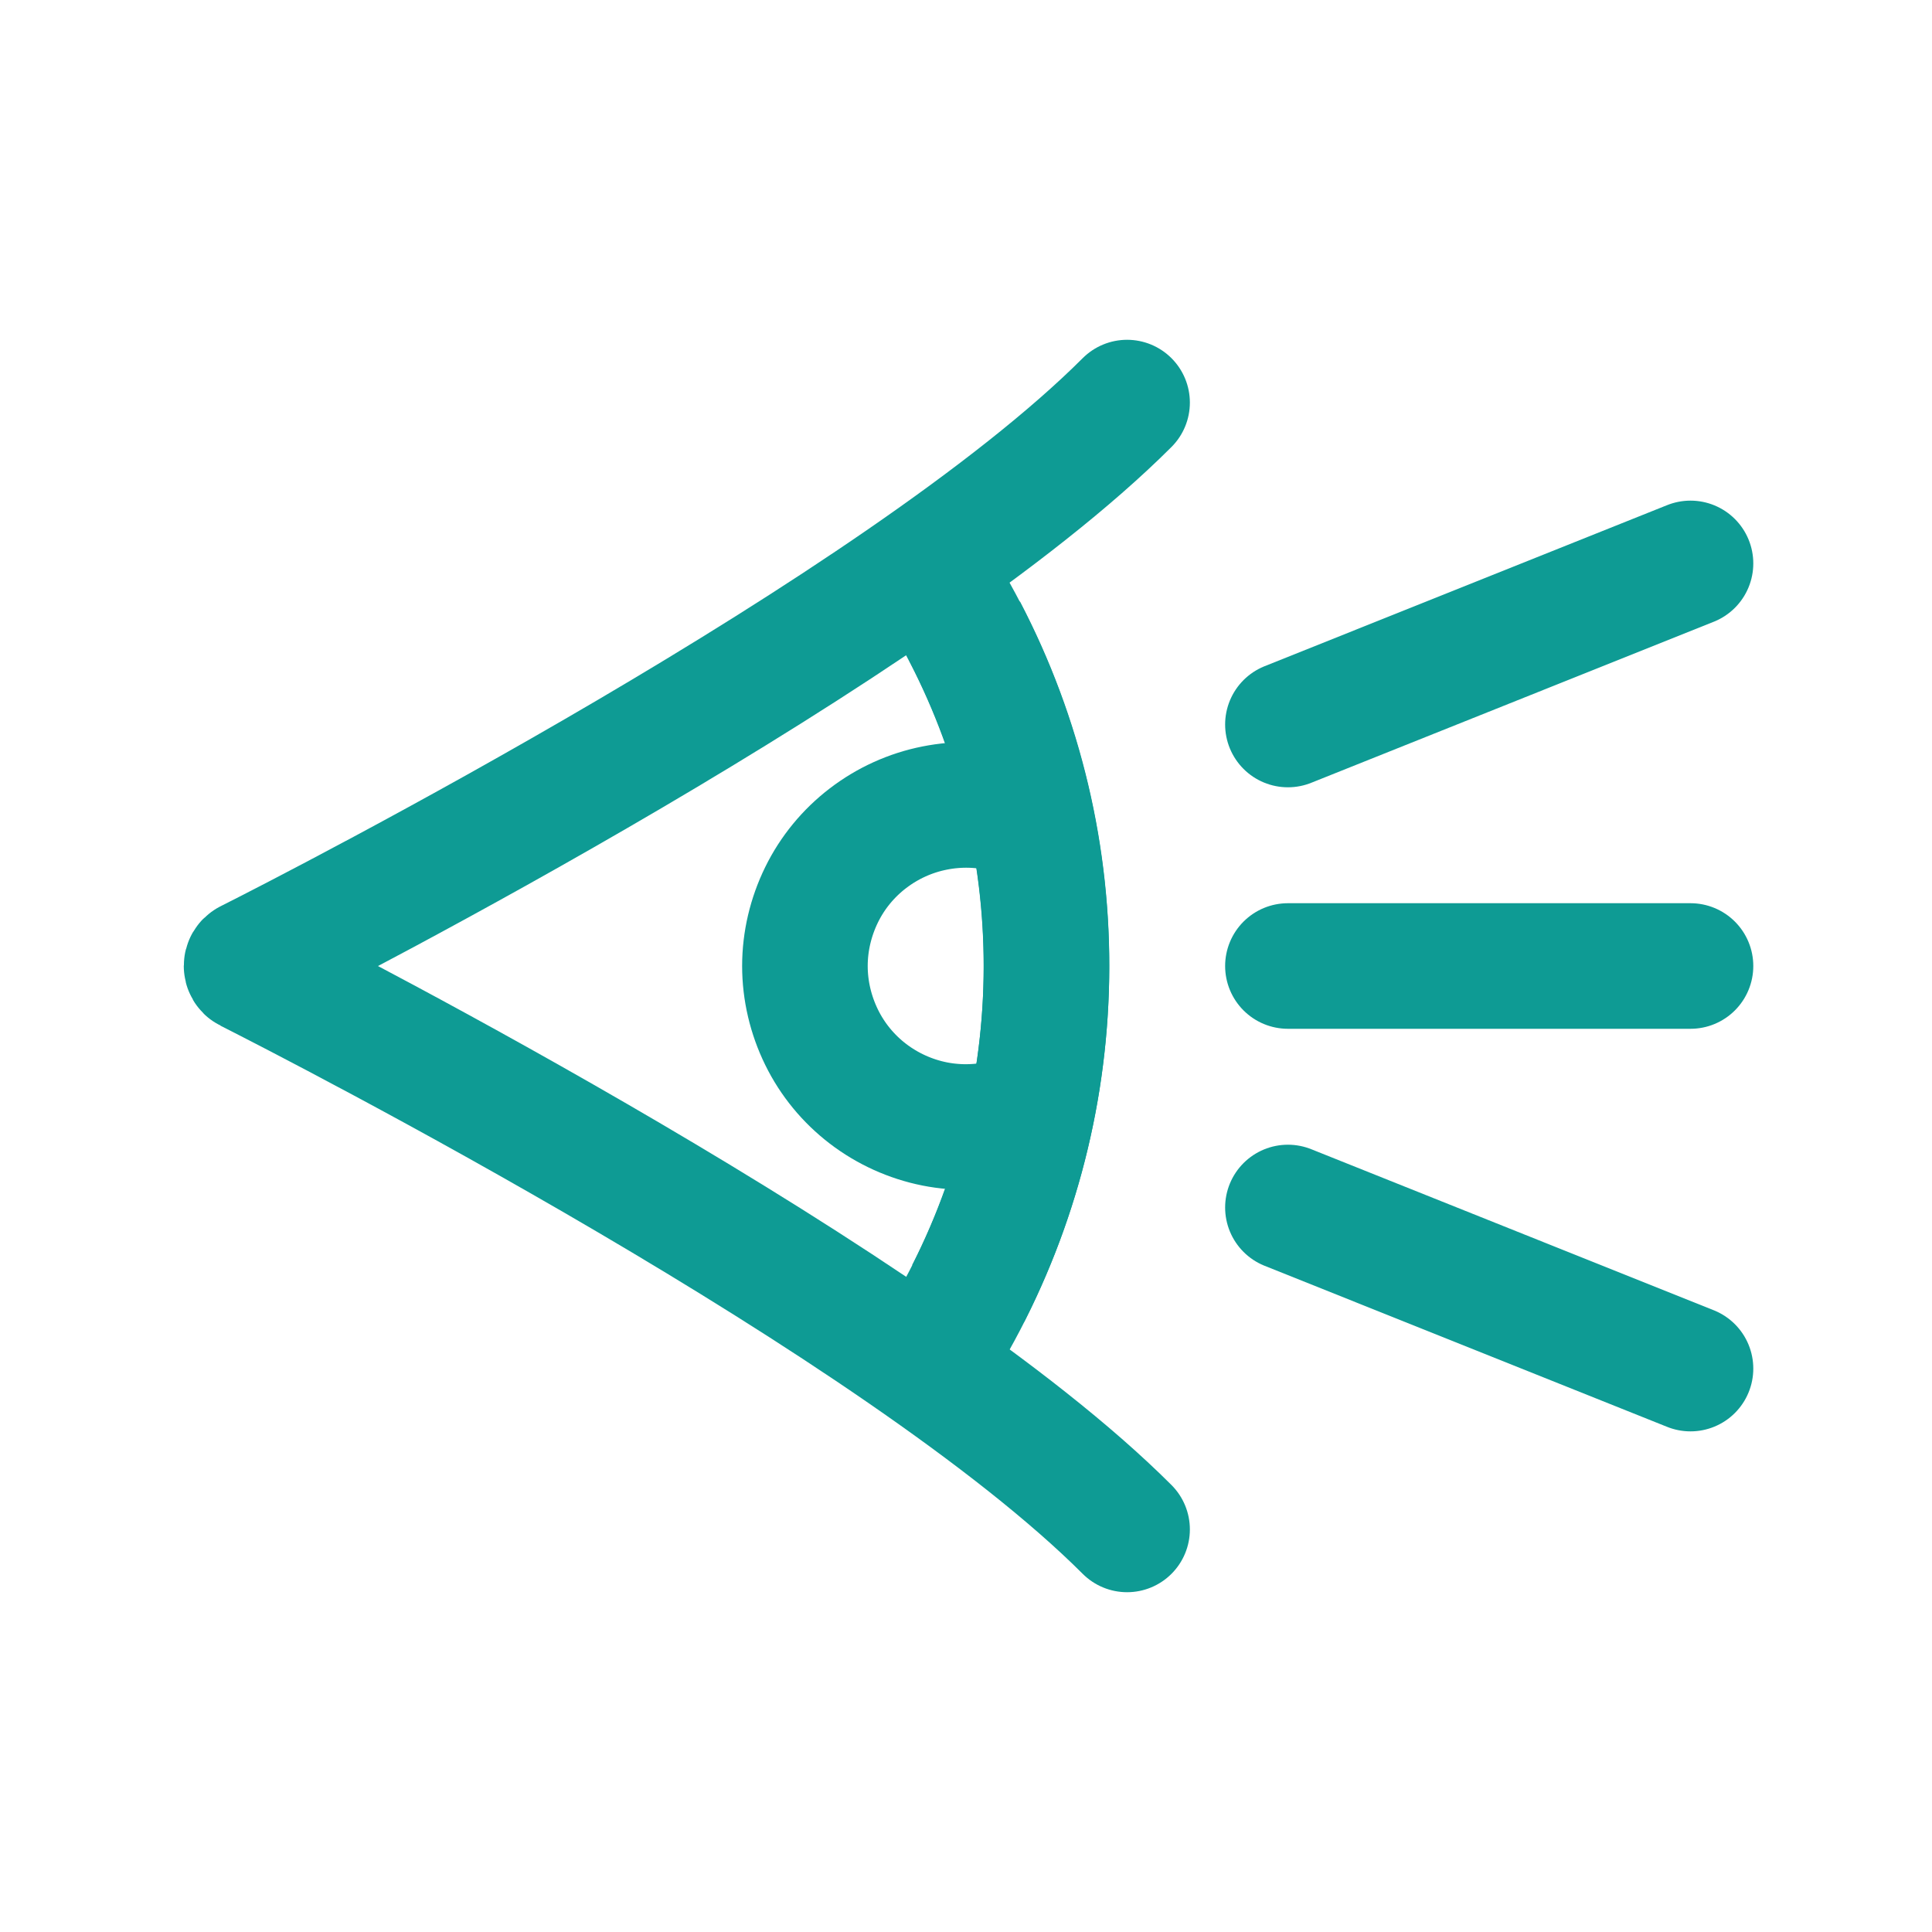 <?xml version="1.0" encoding="UTF-8"?>
<svg id="Livello_1" data-name="Livello 1" xmlns="http://www.w3.org/2000/svg" version="1.1" viewBox="0 0 800 800">
  <defs>
    <style>
      .cls-1 {
        stroke-linecap: round;
      }

      .cls-1, .cls-2 {
        fill: none;
        stroke: #0e9b94;
        stroke-miterlimit: 133.3;
        stroke-width: 52px;
      }
    </style>
  </defs>
  <path class="cls-2" d="M399.3,261.1c23.1,44.2,34.8,93.5,34,143.4-.8,49.9-13.9,98.8-38.3,142.3"/>
  <path class="cls-1" d="M466.7,166.7c-93.8,93.8-334.3,217-363.7,231.8-1.2.6-1.2,2.4,0,3,29.4,14.9,269.9,138,363.7,231.8"/>
  <path class="cls-1" d="M533.3,400h166.7"/>
  <path class="cls-1" d="M533.3,300l166.7-66.7"/>
  <path class="cls-1" d="M533.3,500l166.7,66.7"/>
  <path class="cls-2" d="M393.1,250c24.9,43.2,38.7,91.9,40.1,141.8,1.4,49.9-9.7,99.3-32.3,143.8"/>
  <path class="cls-2" d="M417.3,464.4c-9.9,2.6-20.2,3-30.3,1-10-2-19.5-6.3-27.6-12.5-8.1-6.2-14.7-14.2-19.2-23.4-4.5-9.2-6.9-19.3-6.9-29.5s2.4-20.3,6.9-29.5c4.5-9.2,11.1-17.2,19.2-23.4,8.1-6.2,17.5-10.5,27.6-12.5,10-2,20.4-1.7,30.3,1"/>
</svg>